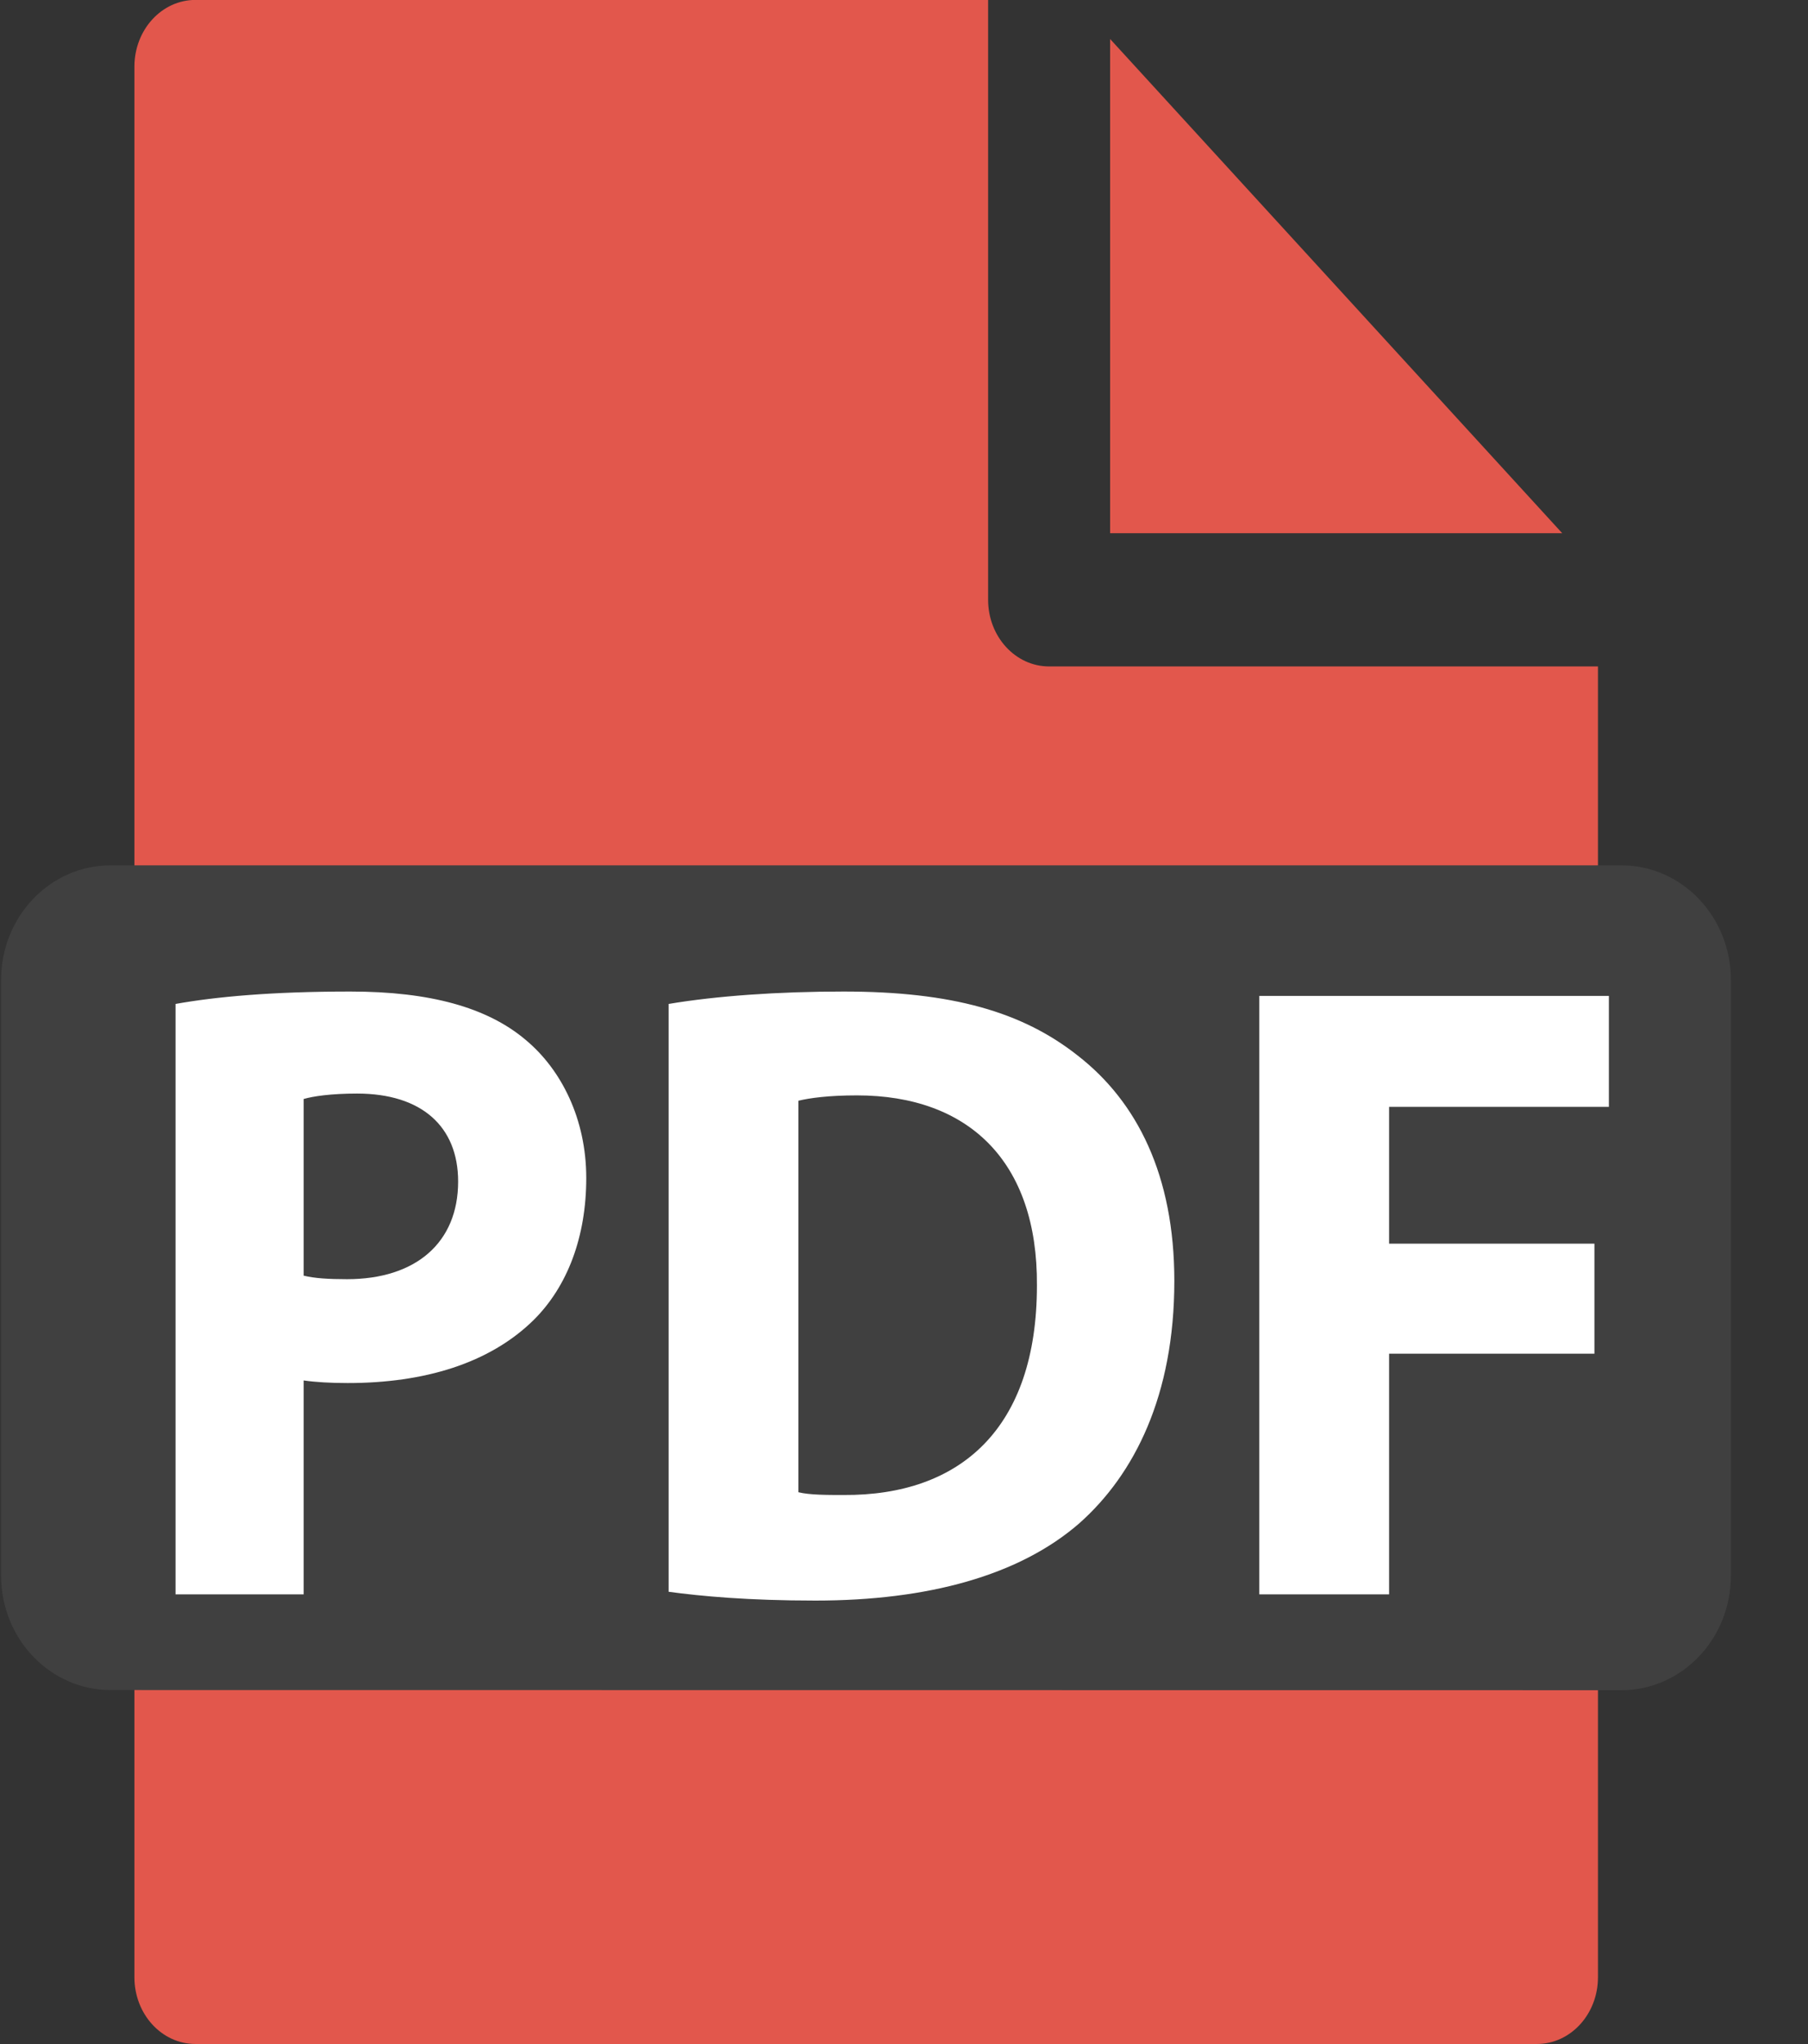 <svg 
 xmlns="http://www.w3.org/2000/svg"
 xmlns:xlink="http://www.w3.org/1999/xlink"
 width="23px" height="26px">
<rect width="100%" height="100%" fill="#333333" stroke="none"/>
<path fill-rule="evenodd"  fill="rgb(226, 87, 76)"
 d="M19.552,25.999 L2.486,25.999 C2.057,25.999 1.710,25.619 1.710,25.151 L1.710,0.847 C1.710,0.379 2.057,-0.001 2.486,-0.001 L12.570,-0.001 L12.570,7.629 C12.570,8.098 12.918,8.477 13.346,8.477 L20.328,8.477 L20.328,25.151 C20.328,25.619 19.980,25.999 19.552,25.999 ZM14.122,0.496 L19.873,6.782 L14.122,6.782 L14.122,0.496 Z"/>
<path fill-rule="evenodd"  fill="rgb(255, 255, 255)"
 d="M0.875,11.250 L21.156,11.250 L21.156,20.812 L0.875,20.812 L0.875,11.250 Z"/>
<path fill-rule="evenodd"  fill="rgb(64, 64, 64)"
 d="M20.626,21.499 L1.407,21.497 C0.637,21.497 0.014,20.846 0.014,20.041 L0.014,12.464 C0.014,11.659 0.637,11.007 1.407,11.007 L20.626,11.007 C21.396,11.007 22.019,11.659 22.019,12.464 L22.019,20.041 C22.019,20.846 21.396,21.499 20.626,21.499 ZM6.681,13.222 C6.196,12.815 5.471,12.612 4.457,12.612 C3.453,12.612 2.740,12.679 2.233,12.770 L2.233,20.280 L3.863,20.280 L3.863,17.559 C4.014,17.581 4.208,17.592 4.424,17.592 C5.396,17.592 6.226,17.343 6.788,16.791 C7.221,16.362 7.458,15.729 7.458,14.984 C7.458,14.239 7.145,13.605 6.681,13.222 ZM13.708,13.425 C13.006,12.871 12.111,12.612 10.730,12.612 C9.898,12.612 9.110,12.668 8.506,12.770 L8.506,20.247 C8.916,20.303 9.521,20.359 10.373,20.359 C11.798,20.359 12.963,20.043 13.729,19.377 C14.431,18.755 14.939,17.750 14.939,16.293 C14.939,14.950 14.465,14.012 13.708,13.425 ZM20.467,12.668 L16.020,12.668 L16.020,20.280 L17.671,20.280 L17.671,17.219 L20.283,17.219 L20.283,15.819 L17.671,15.819 L17.671,14.079 L20.467,14.079 L20.467,12.668 ZM10.730,19.016 C10.525,19.016 10.298,19.016 10.157,18.981 L10.157,14.001 C10.298,13.967 10.535,13.933 10.902,13.933 C12.316,13.933 13.202,14.768 13.191,16.351 C13.191,18.168 12.219,19.026 10.730,19.016 ZM4.414,16.271 C4.177,16.271 4.003,16.260 3.863,16.226 L3.863,13.979 C3.982,13.944 4.209,13.910 4.543,13.910 C5.363,13.910 5.828,14.328 5.828,15.029 C5.828,15.808 5.288,16.271 4.414,16.271 Z"/>
</svg>